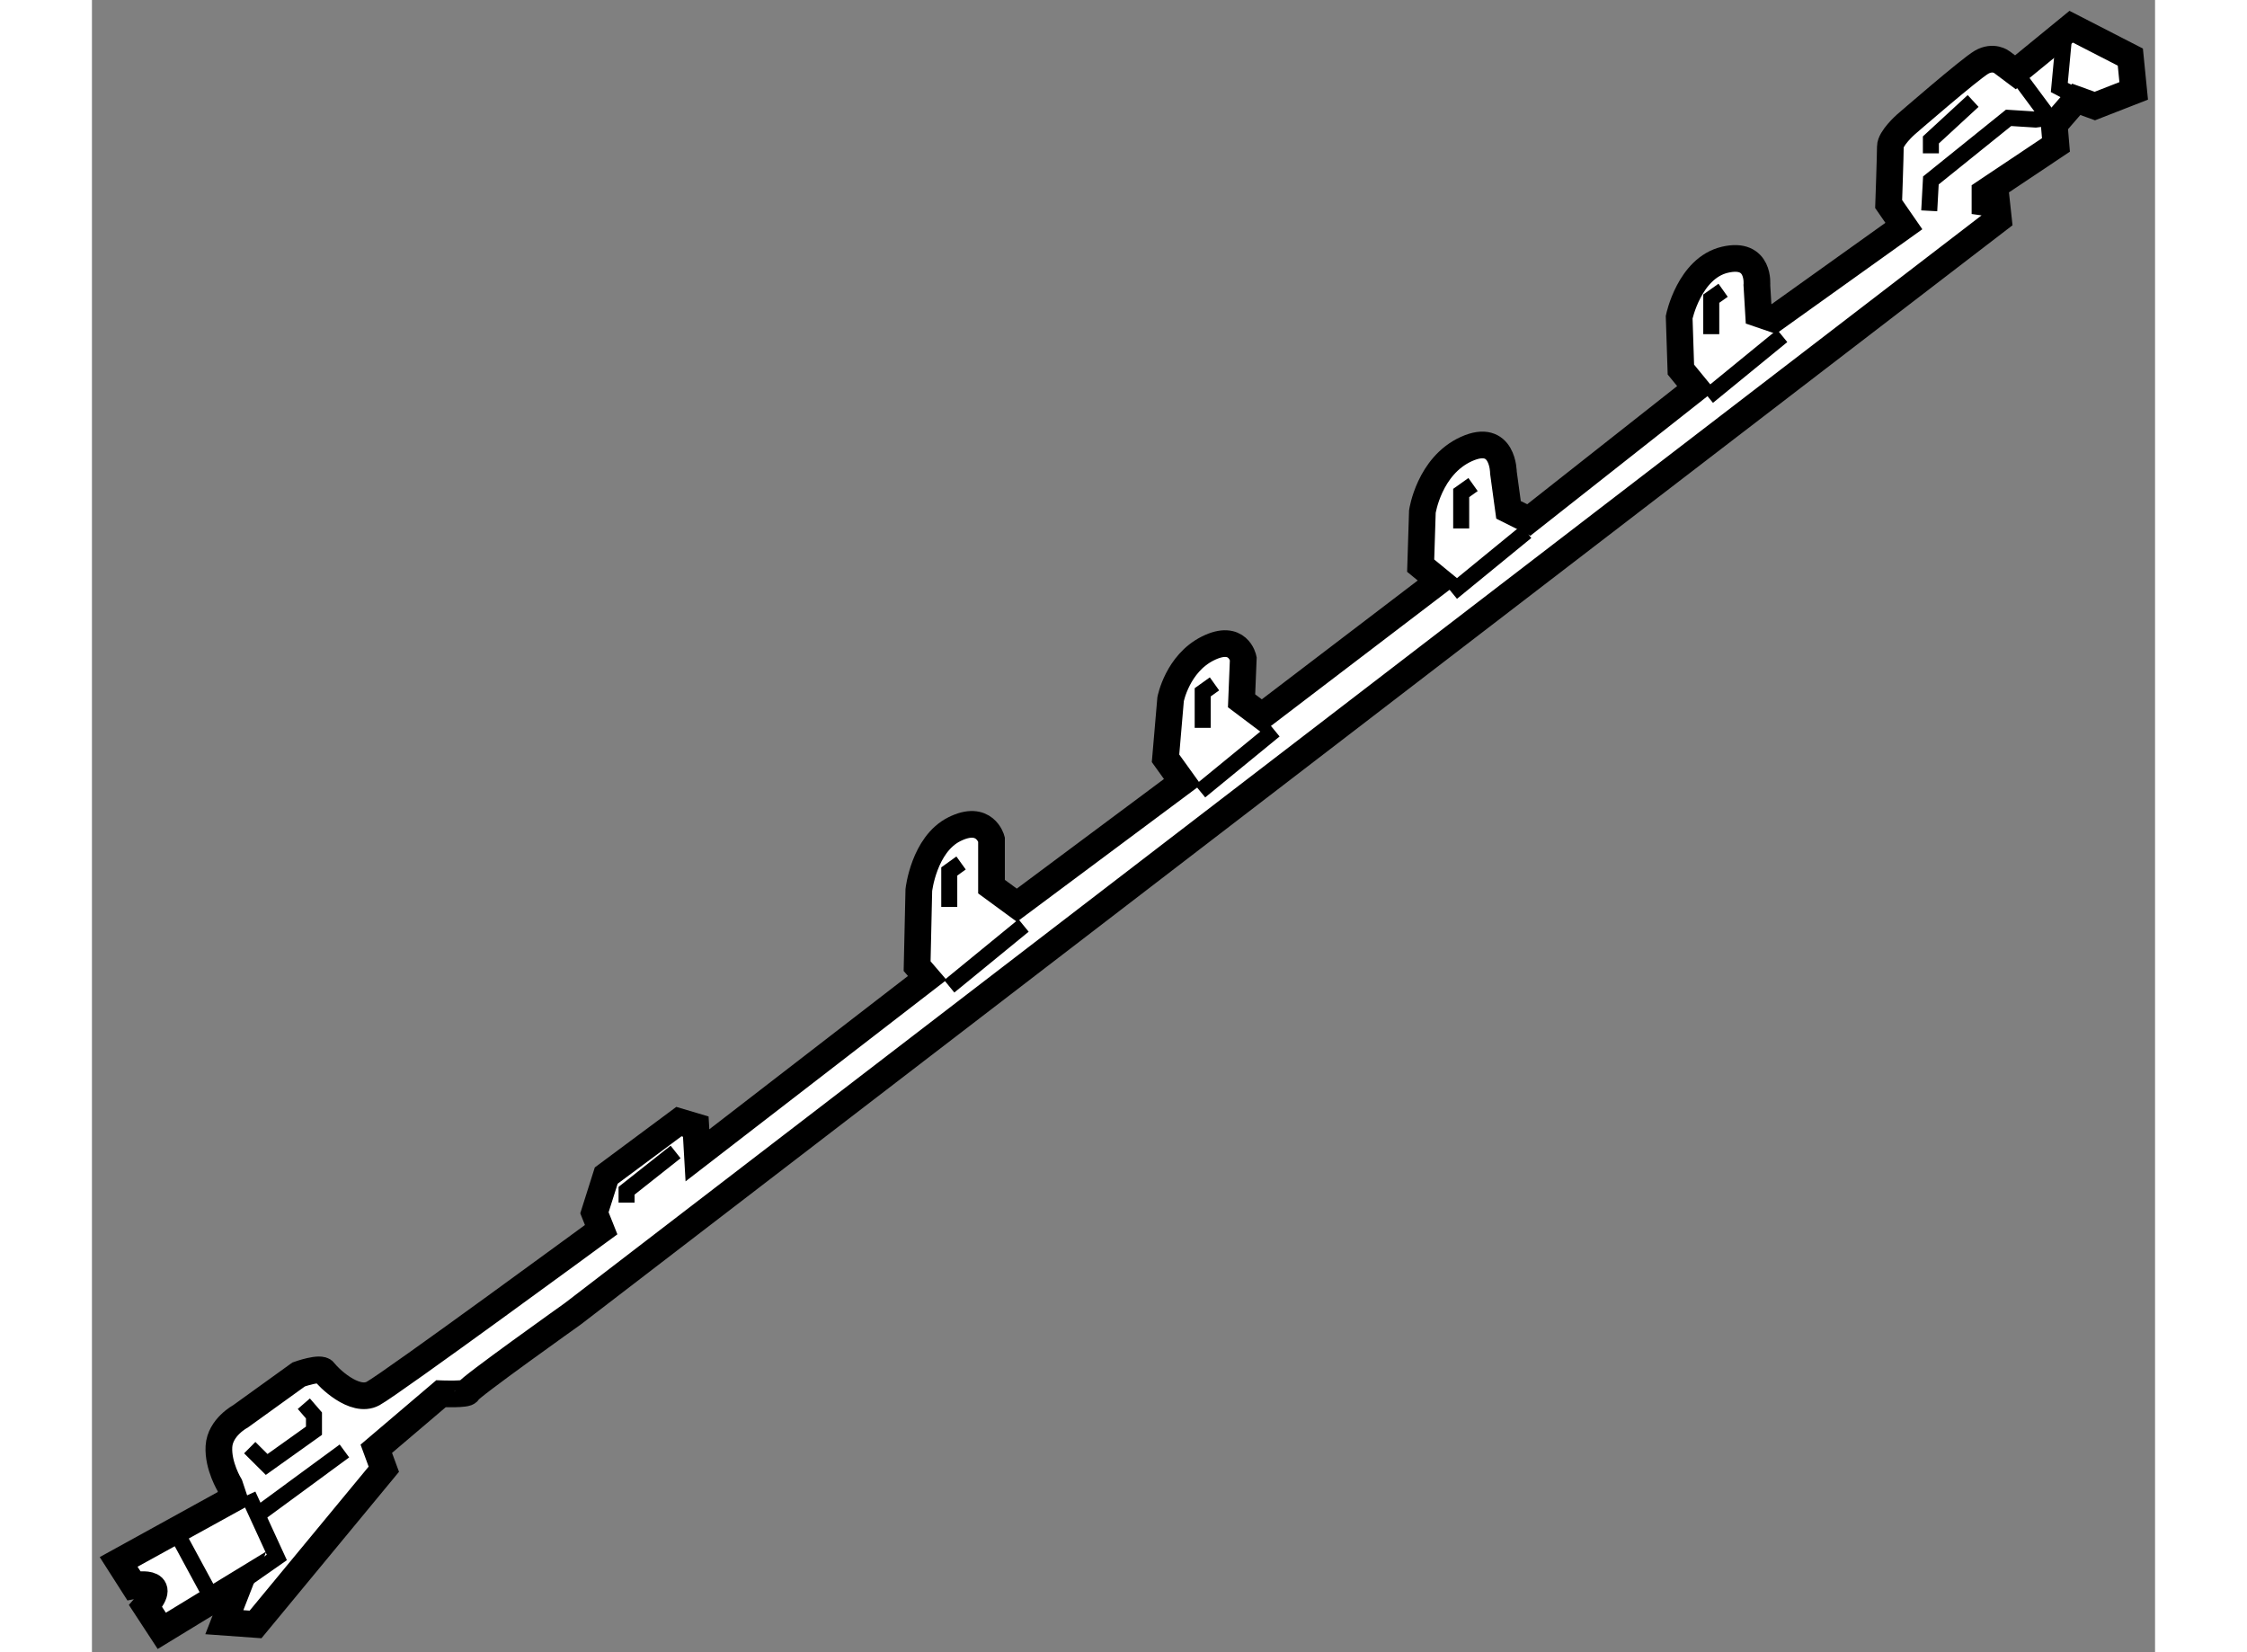 <?xml version="1.0" encoding="utf-8"?>
<!-- Generator: Adobe Illustrator 15.1.0, SVG Export Plug-In . SVG Version: 6.00 Build 0)  -->
<!DOCTYPE svg PUBLIC "-//W3C//DTD SVG 1.1//EN" "http://www.w3.org/Graphics/SVG/1.1/DTD/svg11.dtd">
<svg version="1.1" xmlns="http://www.w3.org/2000/svg" xmlns:xlink="http://www.w3.org/1999/xlink" x="0px" y="0px" width="244.8px"
	 height="180px" viewBox="5.735 118.025 38.636 30.941" enable-background="new 0 0 244.8 180" xml:space="preserve">
	
<rect x="5.735" y="118.025" width="38.636" height="30.941" fill="#808080" stroke="none"/>
	
<g><path fill="#FFFFFF" stroke="#000000" stroke-width="0.5" d="M37.231,123.999l2.436-1.741l-0.285-0.412
			c0,0,0.032-0.917,0.032-1.075c0-0.157,0.285-0.41,0.285-0.41s1.203-1.045,1.424-1.172c0.222-0.126,0.38,0,0.38,0l0.253,0.19
			l1.044-0.854l1.108,0.569l0.063,0.633l-0.728,0.284l-0.348-0.126l-0.412,0.476l0.032,0.378l-1.329,0.888v0.188l0.221,0.031
			l0.031,0.285l-26.703,20.501c0,0-1.959,1.393-1.959,1.454c0,0.06-0.505,0.04-0.505,0.04l-1.211,1.03l0.141,0.383l-2.402,2.907
			l-0.585-0.042l0.283-0.725l-1.454,0.887l-0.303-0.463c0.465-0.525-0.222-0.385-0.222-0.385l-0.283-0.443l2.161-1.191l-0.081-0.243
			c0,0-0.223-0.363-0.202-0.726c0.021-0.363,0.403-0.565,0.403-0.565l1.091-0.786c0,0,0.412-0.148,0.476-0.054
			c0.063,0.095,0.569,0.602,0.917,0.411c0.348-0.189,4.271-3.068,4.271-3.068l-0.126-0.316l0.221-0.697l1.361-1.011l0.316,0.094
			l0.031,0.538l4.304-3.322l-0.19-0.221l0.032-1.425c0,0,0.095-0.854,0.665-1.139s0.696,0.19,0.696,0.19v0.885l0.475,0.348
			l3.101-2.31l-0.317-0.441l0.095-1.107c0,0,0.127-0.665,0.696-0.95s0.665,0.189,0.665,0.189l-0.032,0.791l0.38,0.286l3.322-2.532
			l-0.348-0.285l0.032-1.012c0,0,0.126-0.855,0.822-1.171c0.696-0.316,0.696,0.442,0.696,0.442l0.095,0.696l0.38,0.19l3.133-2.469
			l-0.285-0.348l-0.032-0.981c0,0,0.19-0.917,0.854-1.075c0.665-0.157,0.601,0.475,0.601,0.475l0.032,0.537L37.231,123.999z"></path><polyline fill="none" stroke="#000000" stroke-width="0.3" points="40.142,121.973 40.173,121.404 41.628,120.232 42.135,120.264 
			42.388,120.232 41.755,119.379 		"></polyline><polyline fill="none" stroke="#000000" stroke-width="0.3" points="43.242,120.011 42.578,119.663 42.673,118.65 		"></polyline><line fill="none" stroke="#000000" stroke-width="0.3" x1="7.33" y1="146.748" x2="7.963" y2="147.918"></line><polyline fill="none" stroke="#000000" stroke-width="0.3" points="8.497,147.68 9.197,147.191 8.659,146.02 		"></polyline><line fill="none" stroke="#000000" stroke-width="0.3" x1="8.912" y1="146.336" x2="10.463" y2="145.197"></line><polyline fill="none" stroke="#000000" stroke-width="0.3" points="9.703,144.312 9.893,144.532 9.893,144.818 9.007,145.45 
			8.69,145.135 		"></polyline><polyline fill="none" stroke="#000000" stroke-width="0.3" points="22.011,134.186 21.79,134.345 21.79,135.009 		"></polyline><polyline fill="none" stroke="#000000" stroke-width="0.3" points="26.757,130.832 26.536,130.99 26.536,131.655 		"></polyline><polyline fill="none" stroke="#000000" stroke-width="0.3" points="31.599,127.099 31.377,127.257 31.377,127.921 		"></polyline><polyline fill="none" stroke="#000000" stroke-width="0.3" points="36.282,123.461 36.06,123.618 36.06,124.283 		"></polyline><polyline fill="none" stroke="#000000" stroke-width="0.3" points="15.747,140.546 15.747,140.324 16.665,139.598 		"></polyline><polyline fill="none" stroke="#000000" stroke-width="0.3" points="40.964,119.916 40.173,120.645 40.173,120.897 		"></polyline><line fill="none" stroke="#000000" stroke-width="0.3" x1="21.79" y1="136.496" x2="23.182" y2="135.357"></line><line fill="none" stroke="#000000" stroke-width="0.3" x1="26.488" y1="132.842" x2="27.881" y2="131.701"></line><line fill="none" stroke="#000000" stroke-width="0.3" x1="31.203" y1="129.123" x2="32.595" y2="127.984"></line><line fill="none" stroke="#000000" stroke-width="0.3" x1="35.997" y1="125.453" x2="37.389" y2="124.315"></line></g>


</svg>